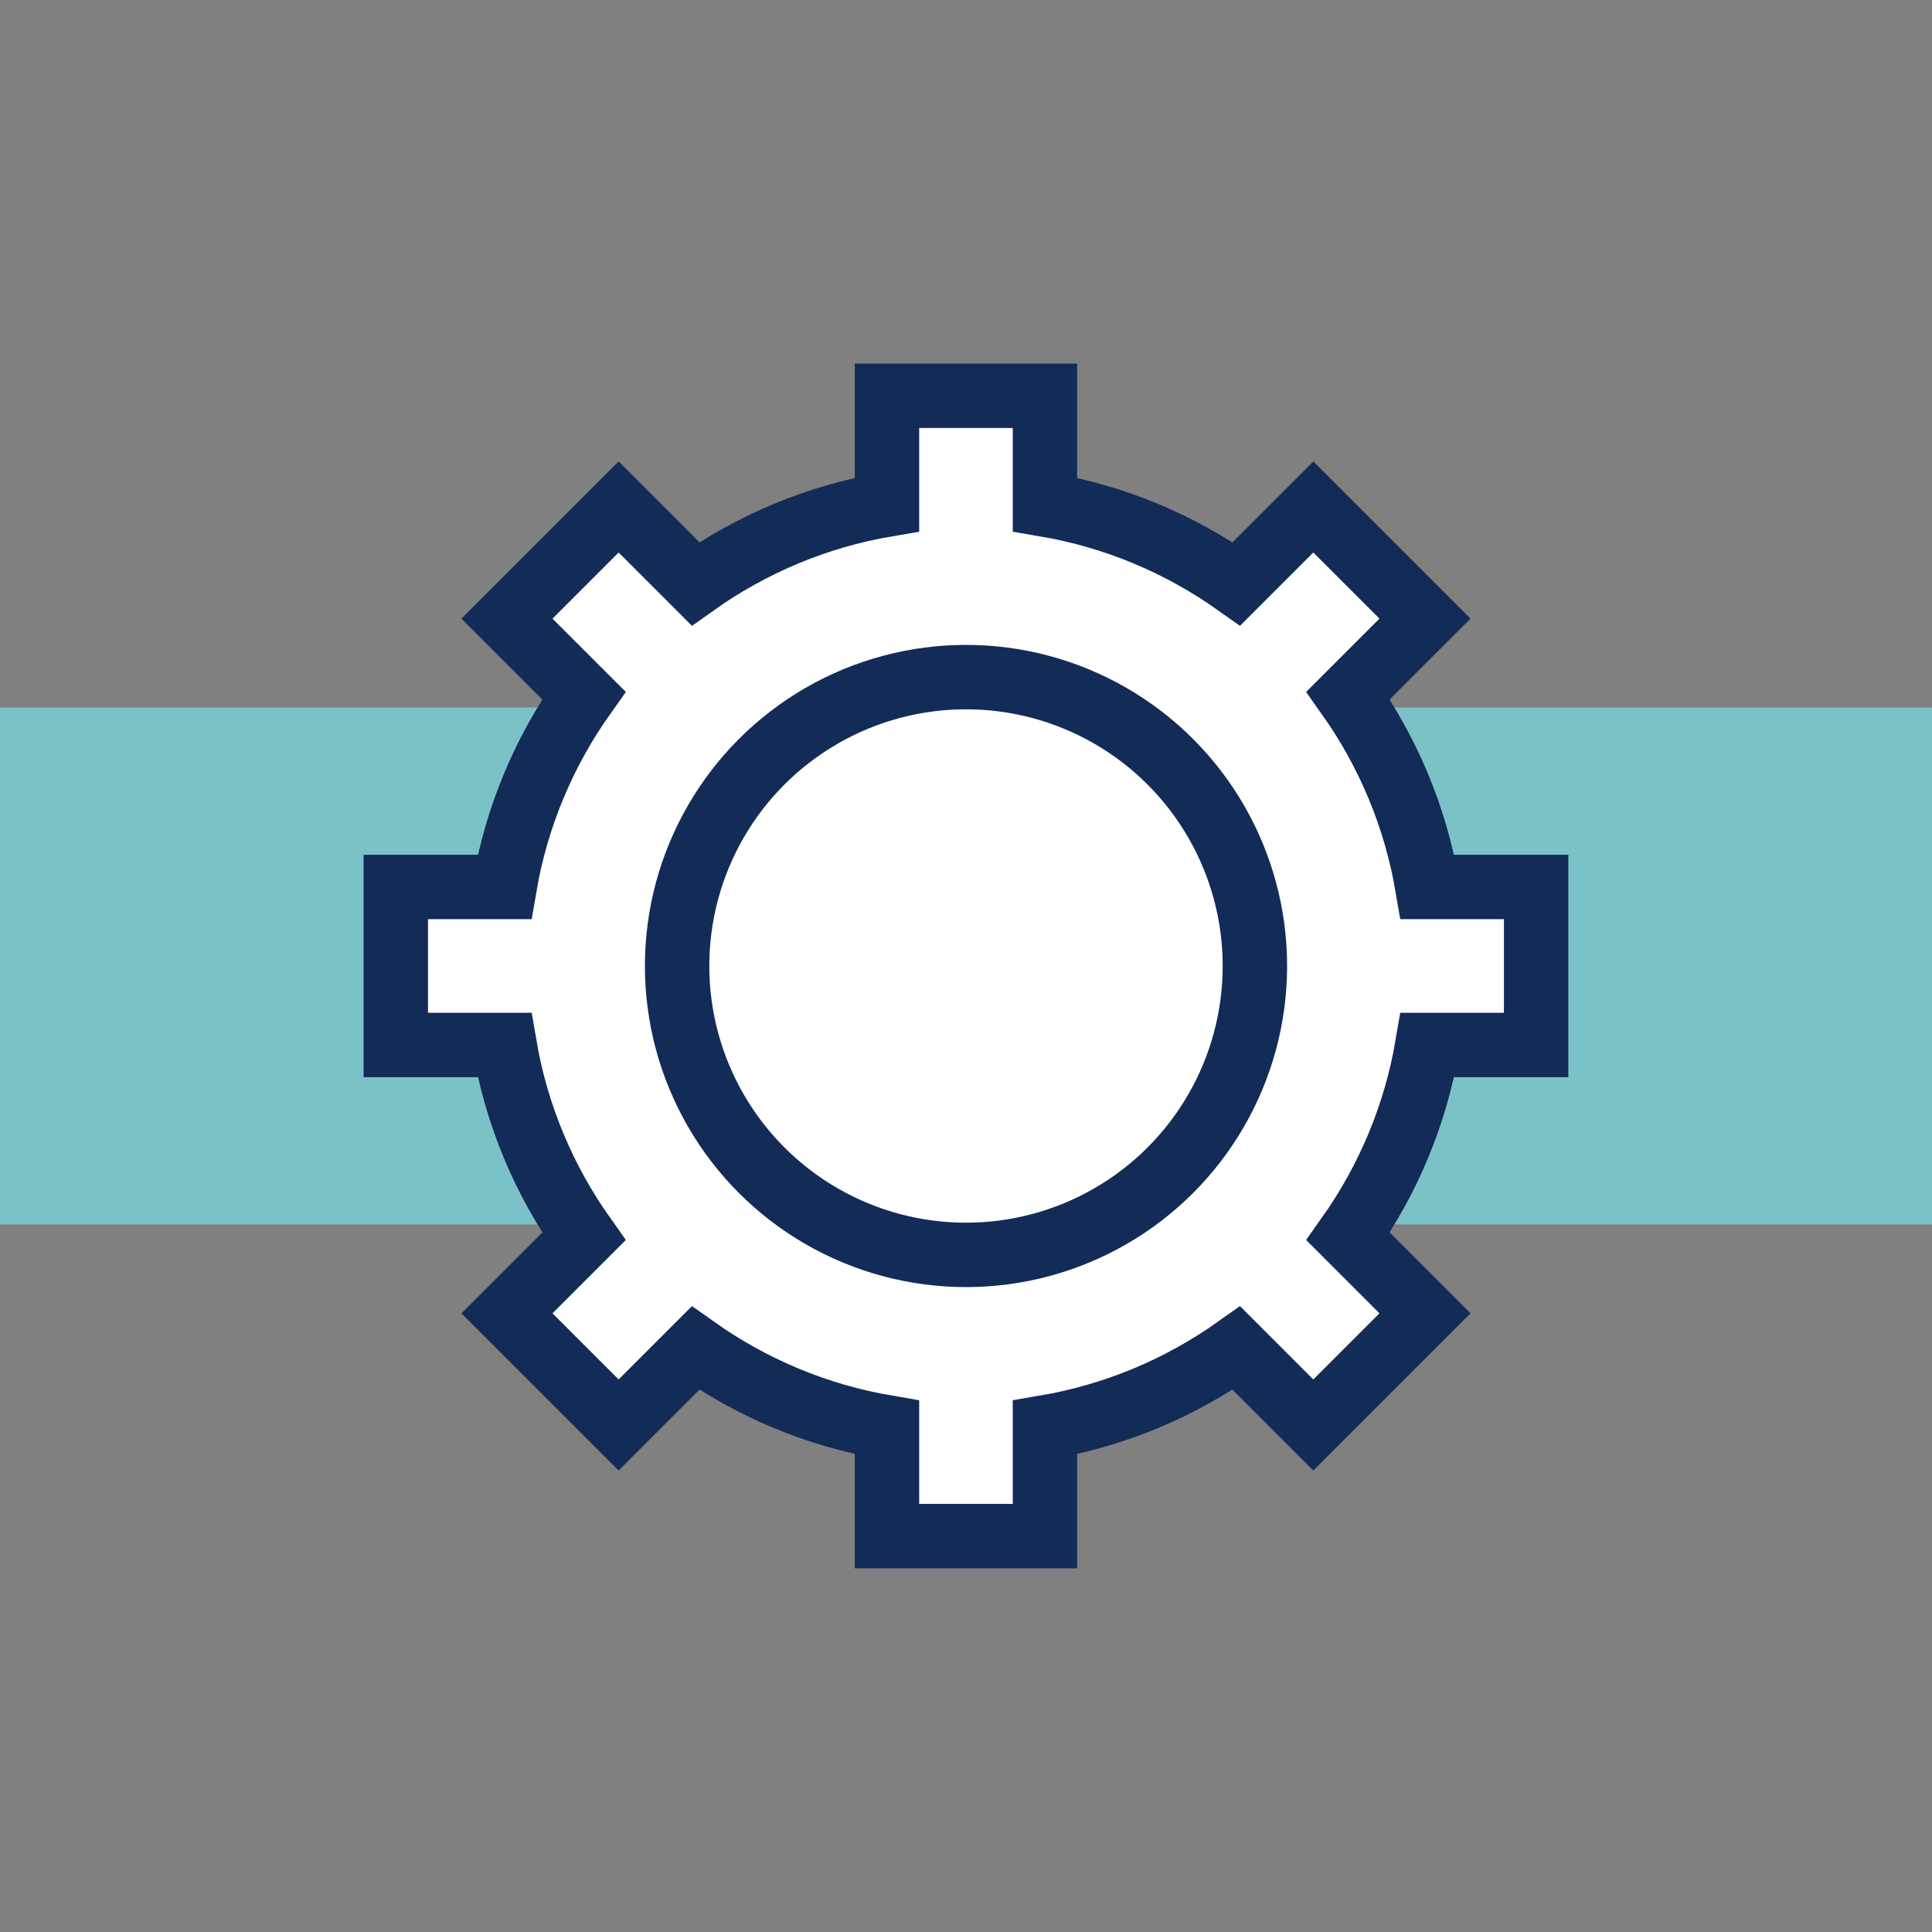 <?xml version="1.0" encoding="UTF-8"?>
<svg id="Layer_1" xmlns="http://www.w3.org/2000/svg" version="1.1" viewBox="0 0 30 30">
  <rect x="0" y="0" width="30" height="30" fill="#808080" stroke="none"/>
  <!-- Generator: Adobe Illustrator 29.2.1, SVG Export Plug-In . SVG Version: 2.1.0 Build 116)  -->
  <defs>
    <style>
      .st0 {
        fill: #fff;
        stroke: #132b57;
        stroke-miterlimit: 10;
      }

      .st1 {
        fill: #7bc2c7;
      }
    </style>
  </defs>
  <rect class="st1" y="10.986" width="30" height="8.028"/>
  <g>
    <path class="st0" d="M23.853,16.226v-2.453h-1.688c-.186-1.094-.616-2.104-1.232-2.973l1.194-1.194-1.734-1.734-1.194,1.194c-.869-.616-1.879-1.046-2.973-1.232v-1.688h-2.453v1.688c-1.094.186-2.104.616-2.973,1.232l-1.194-1.194-1.734,1.734,1.194,1.194c-.616.869-1.046,1.879-1.232,2.973h-1.688v2.453h1.688c.186,1.094.616,2.104,1.232,2.973l-1.194,1.194,1.734,1.734,1.194-1.194c.869.616,1.879,1.046,2.973,1.232v1.688h2.453v-1.688c1.094-.186,2.104-.616,2.973-1.232l1.194,1.194,1.734-1.734-1.194-1.194c.616-.869,1.046-1.879,1.232-2.973h1.688Z"/>
    <circle class="st0" cx="15" cy="15" r="4.486"/>
  </g>
</svg>